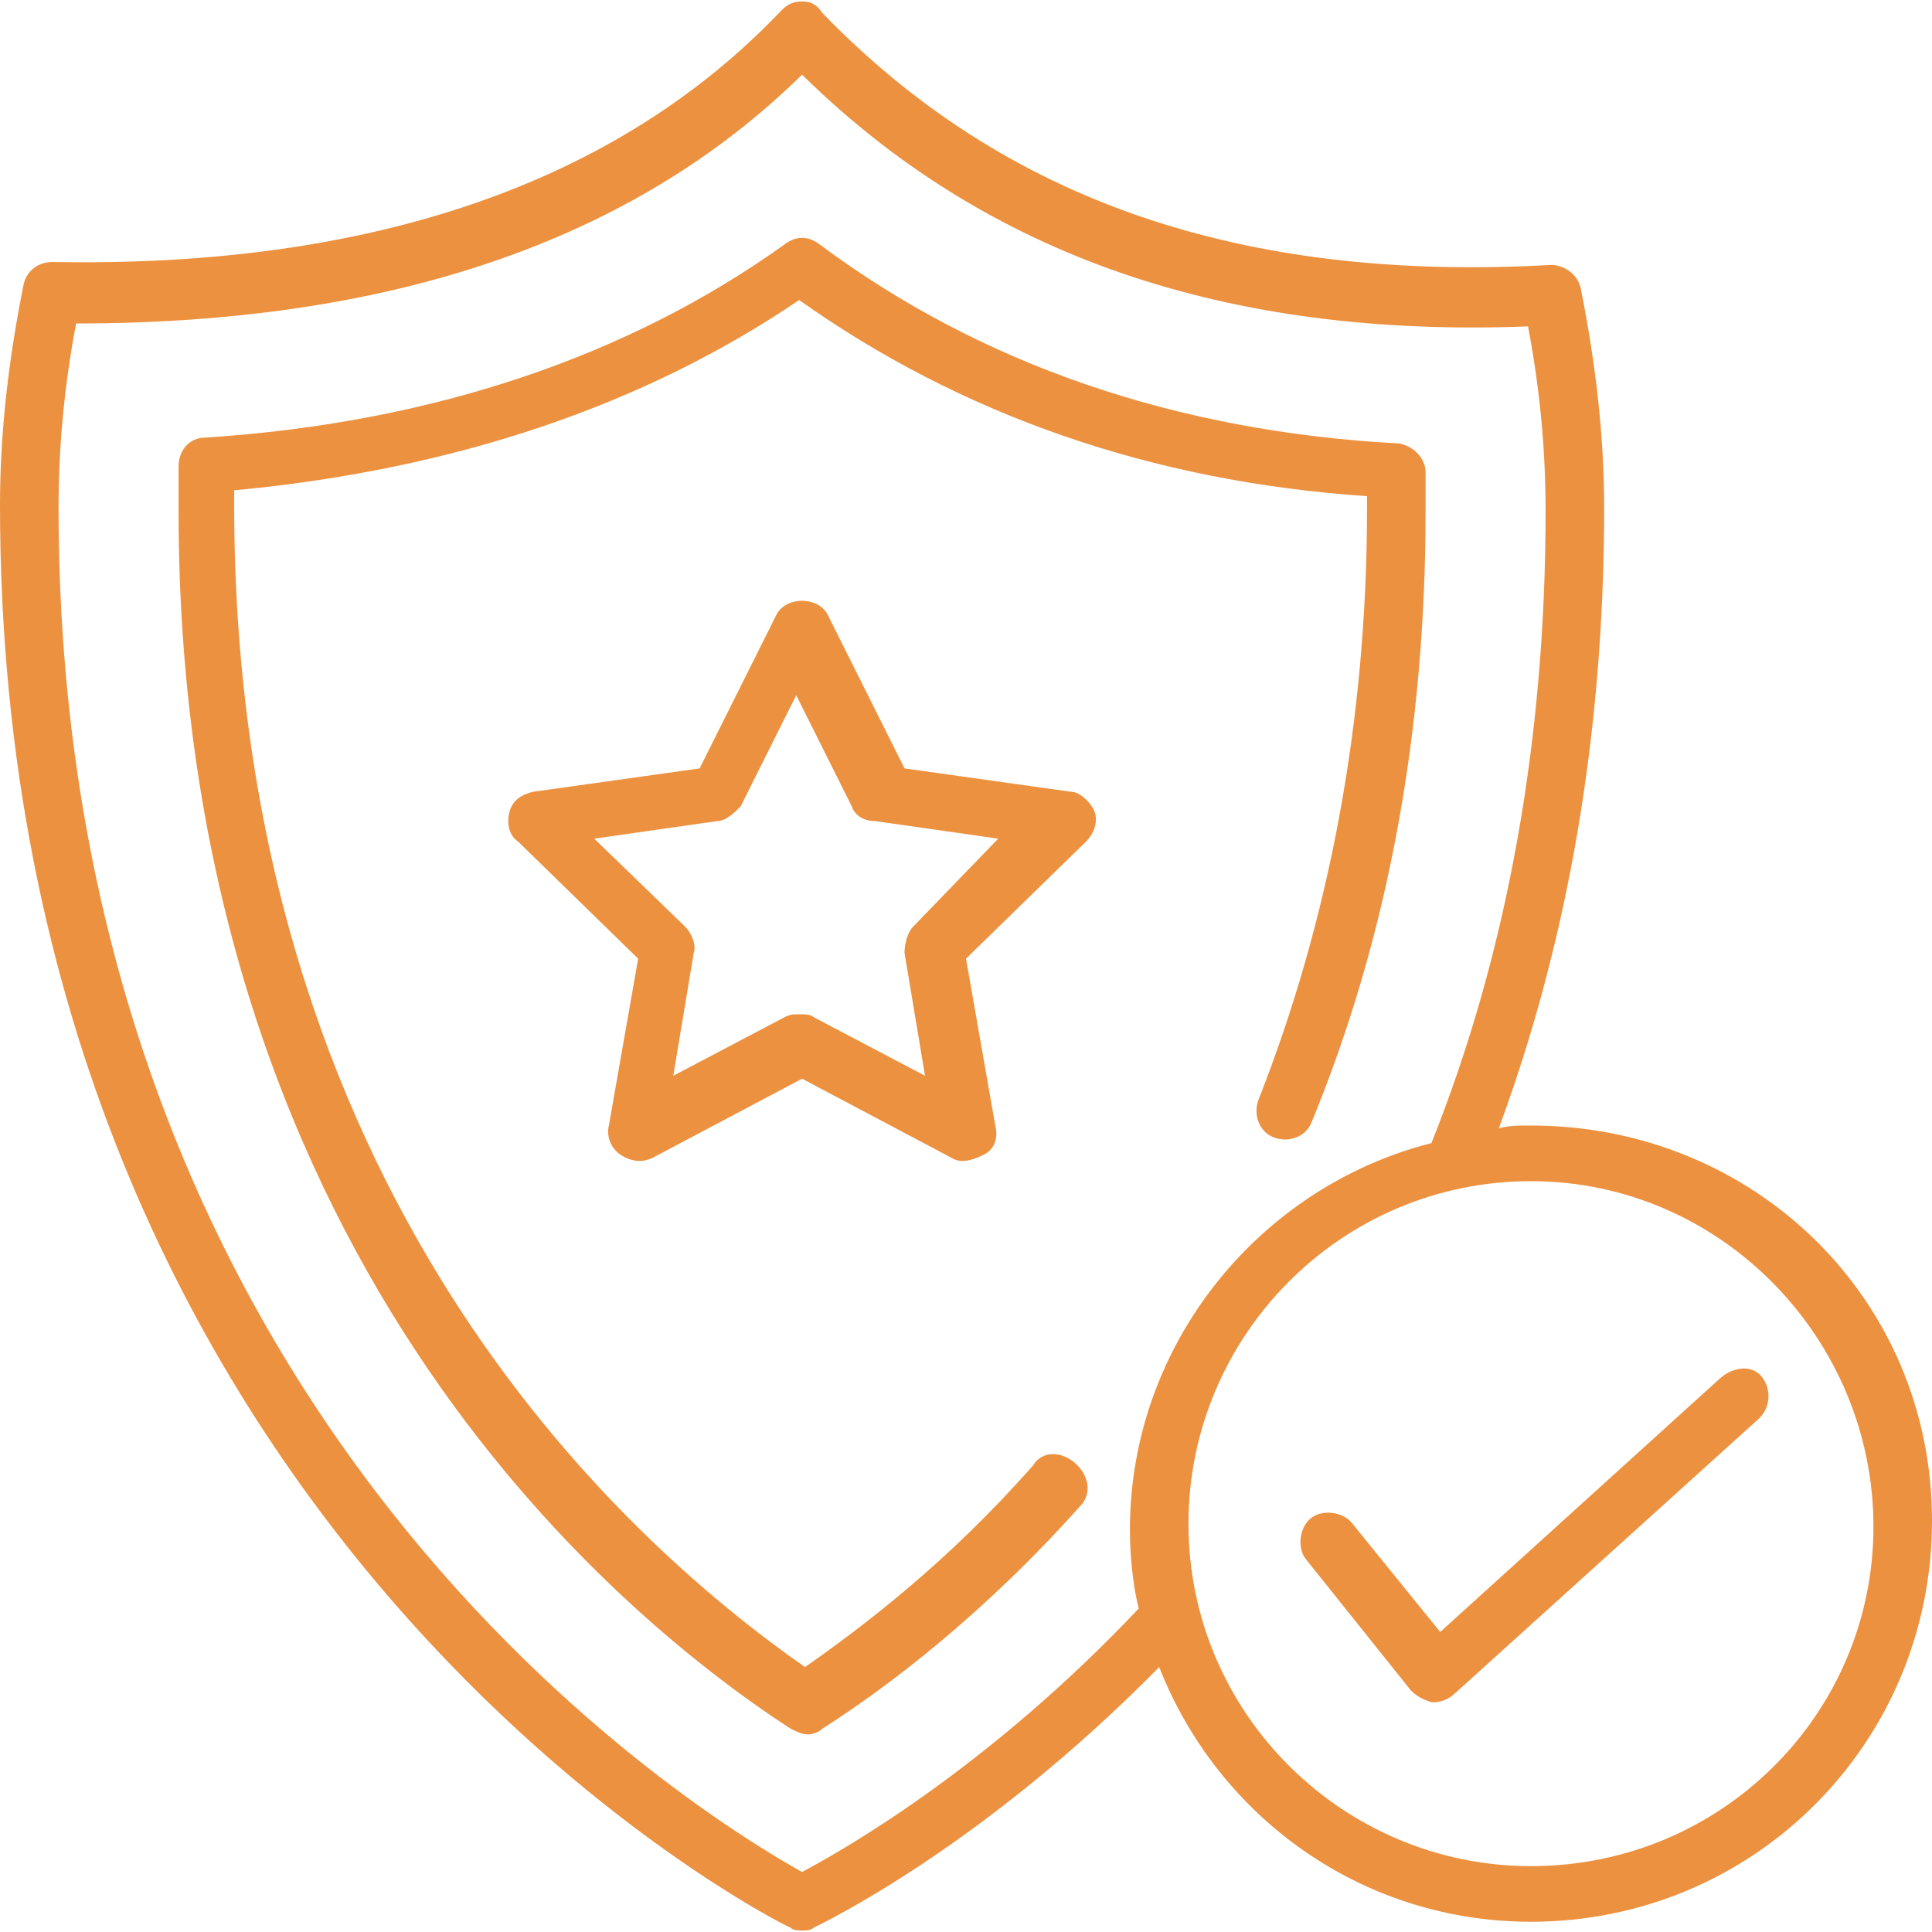 <?xml version="1.0" encoding="iso-8859-1"?>
<!-- Generator: Adobe Illustrator 19.0.0, SVG Export Plug-In . SVG Version: 6.00 Build 0)  -->
<svg xmlns="http://www.w3.org/2000/svg" xmlns:xlink="http://www.w3.org/1999/xlink" version="1.1" id="Capa_1" x="0px" y="0px" viewBox="0 0 496.941 496.941" style="enable-background:new 0 0 496.941 496.941;" xml:space="preserve" width="512px" height="512px">
<g>
	<g>
		<g>
			<path d="M351.623,130.635c0,54.965-9.788,106.165-27.859,152.094c-1.506,3.765,0,8.282,3.765,9.788     c3.765,1.506,8.282,0,9.788-3.765c19.576-47.435,29.365-100.141,29.365-157.365c0-3.012,0-6.776,0-9.788     c0-3.765-3.012-6.776-6.776-7.529c-57.224-3.012-107.671-20.329-149.082-51.2c-3.012-2.259-6.023-2.259-9.035,0     c-39.906,28.612-90.353,45.929-149.082,49.694c-3.765,0-6.776,3.012-6.776,7.529c0,3.765,0,7.529,0,11.294     c0,188.988,109.929,282.353,157.365,313.224c1.506,0.753,3.012,1.506,4.518,1.506c1.506,0,3.012-0.753,3.765-1.506     c16.565-10.541,41.412-29.365,66.259-57.224c3.012-3.012,2.259-7.529-0.753-10.541c-3.765-3.765-9.035-3.765-11.294,0     c-21.835,24.847-43.671,41.412-58.729,51.953C159.624,395.671,60.235,306.071,60.235,129.882c0-1.506,0-3.012,0-3.765     c56.471-5.271,105.412-21.835,145.318-48.941c41.412,29.365,90.353,46.682,146.071,50.447     C351.623,128.376,351.623,129.129,351.623,130.635z" fill="#ec913f"/>
			<path d="M393.788,289.506c-3.012,0-6.023,0-8.282,0.753c18.071-48.941,27.106-102.4,27.106-159.624     c0-18.823-2.259-37.647-6.023-56.471c-0.753-3.765-4.518-6.023-7.529-6.023c-79.812,4.518-140.8-16.565-187.482-64.753     c-1.506-2.259-3.012-3.012-5.271-3.012c-2.259,0-3.765,0.753-5.271,2.259C158.871,47.059,95.624,68.894,13.553,67.388     c-3.765,0-6.776,2.259-7.529,6.023C2.259,92.235,0,111.059,0,129.882c0,264.282,201.035,365.176,203.294,365.929     c0.753,0.753,2.259,0.753,3.012,0.753c0.753,0,2.259,0,3.012-0.753c1.506-0.753,42.918-20.329,88.847-67.012     c15.059,38.4,51.953,65.506,95.624,65.506c57.224,0,103.153-45.929,103.153-103.153     C496.941,333.929,451.012,289.506,393.788,289.506z M290.635,393.412c0,6.776,0.753,14.306,2.259,20.329     c-38.4,40.659-75.294,61.741-86.588,67.765C180.706,467.2,15.059,367.059,15.059,130.635c0-15.812,1.506-31.624,4.518-47.435     c80.565,0,143.059-21.082,186.729-64c47.435,46.682,109.176,67.765,186.729,64.753c3.012,15.812,4.518,31.624,4.518,47.435     c0,58.729-9.788,113.694-29.365,162.635C323.765,305.318,290.635,345.976,290.635,393.412z M393.788,480     c-48.188,0-88.094-39.153-88.094-88.094c0-48.188,39.153-88.094,88.094-88.094s88.094,40.659,88.094,88.847     S442.729,480,393.788,480z" fill="#ec913f"/>
			<path d="M442.729,354.259l-72.282,65.506l-22.588-27.859c-2.259-3.012-7.529-3.765-10.541-1.506     c-3.012,2.259-3.765,7.529-1.506,10.541l27.106,33.882c1.506,1.506,3.012,2.259,5.271,3.012h0.753     c1.506,0,3.765-0.753,5.271-2.259l78.306-70.776c3.012-3.012,3.012-7.529,0.753-10.541     C451.012,351.247,446.494,351.247,442.729,354.259z" fill="#ec913f"/>
			<path d="M281.6,208.941c-0.753-2.259-3.765-5.271-6.023-5.271l-42.918-6.024l-19.576-39.153c-2.259-5.271-11.294-5.271-13.553,0     l-19.576,39.153l-42.918,6.024c-3.012,0.753-5.271,2.259-6.023,5.271s0,6.024,2.259,7.529l30.871,30.118l-7.529,42.918     c-0.753,3.012,0.753,6.024,3.012,7.529c2.259,1.506,5.271,2.259,8.282,0.753l38.4-20.329l38.4,20.329     c2.259,1.506,5.271,0.753,8.282-0.753c3.012-1.506,3.765-4.518,3.012-7.529l-7.529-42.918l30.871-30.118     C281.6,214.212,282.353,211.2,281.6,208.941z M234.918,238.306c-1.506,1.506-2.259,4.518-2.259,6.776l5.271,31.624     l-28.612-15.059c-0.753-0.753-2.259-0.753-3.765-0.753c-1.506,0-2.259,0-3.765,0.753l-28.612,15.059l5.271-31.624     c0.753-2.259-0.753-5.271-2.259-6.776l-23.341-22.588l31.623-4.518c2.259,0,4.518-2.259,6.024-3.765l14.306-28.612l14.306,28.612     c0.753,2.259,3.012,3.765,6.023,3.765l31.624,4.518L234.918,238.306z" fill="#ec913f"/>
		</g>
	</g>
</g>
<g>
</g>
<g>
</g>
<g>
</g>
<g>
</g>
<g>
</g>
<g>
</g>
<g>
</g>
<g>
</g>
<g>
</g>
<g>
</g>
<g>
</g>
<g>
</g>
<g>
</g>
<g>
</g>
<g>
</g>
</svg>

